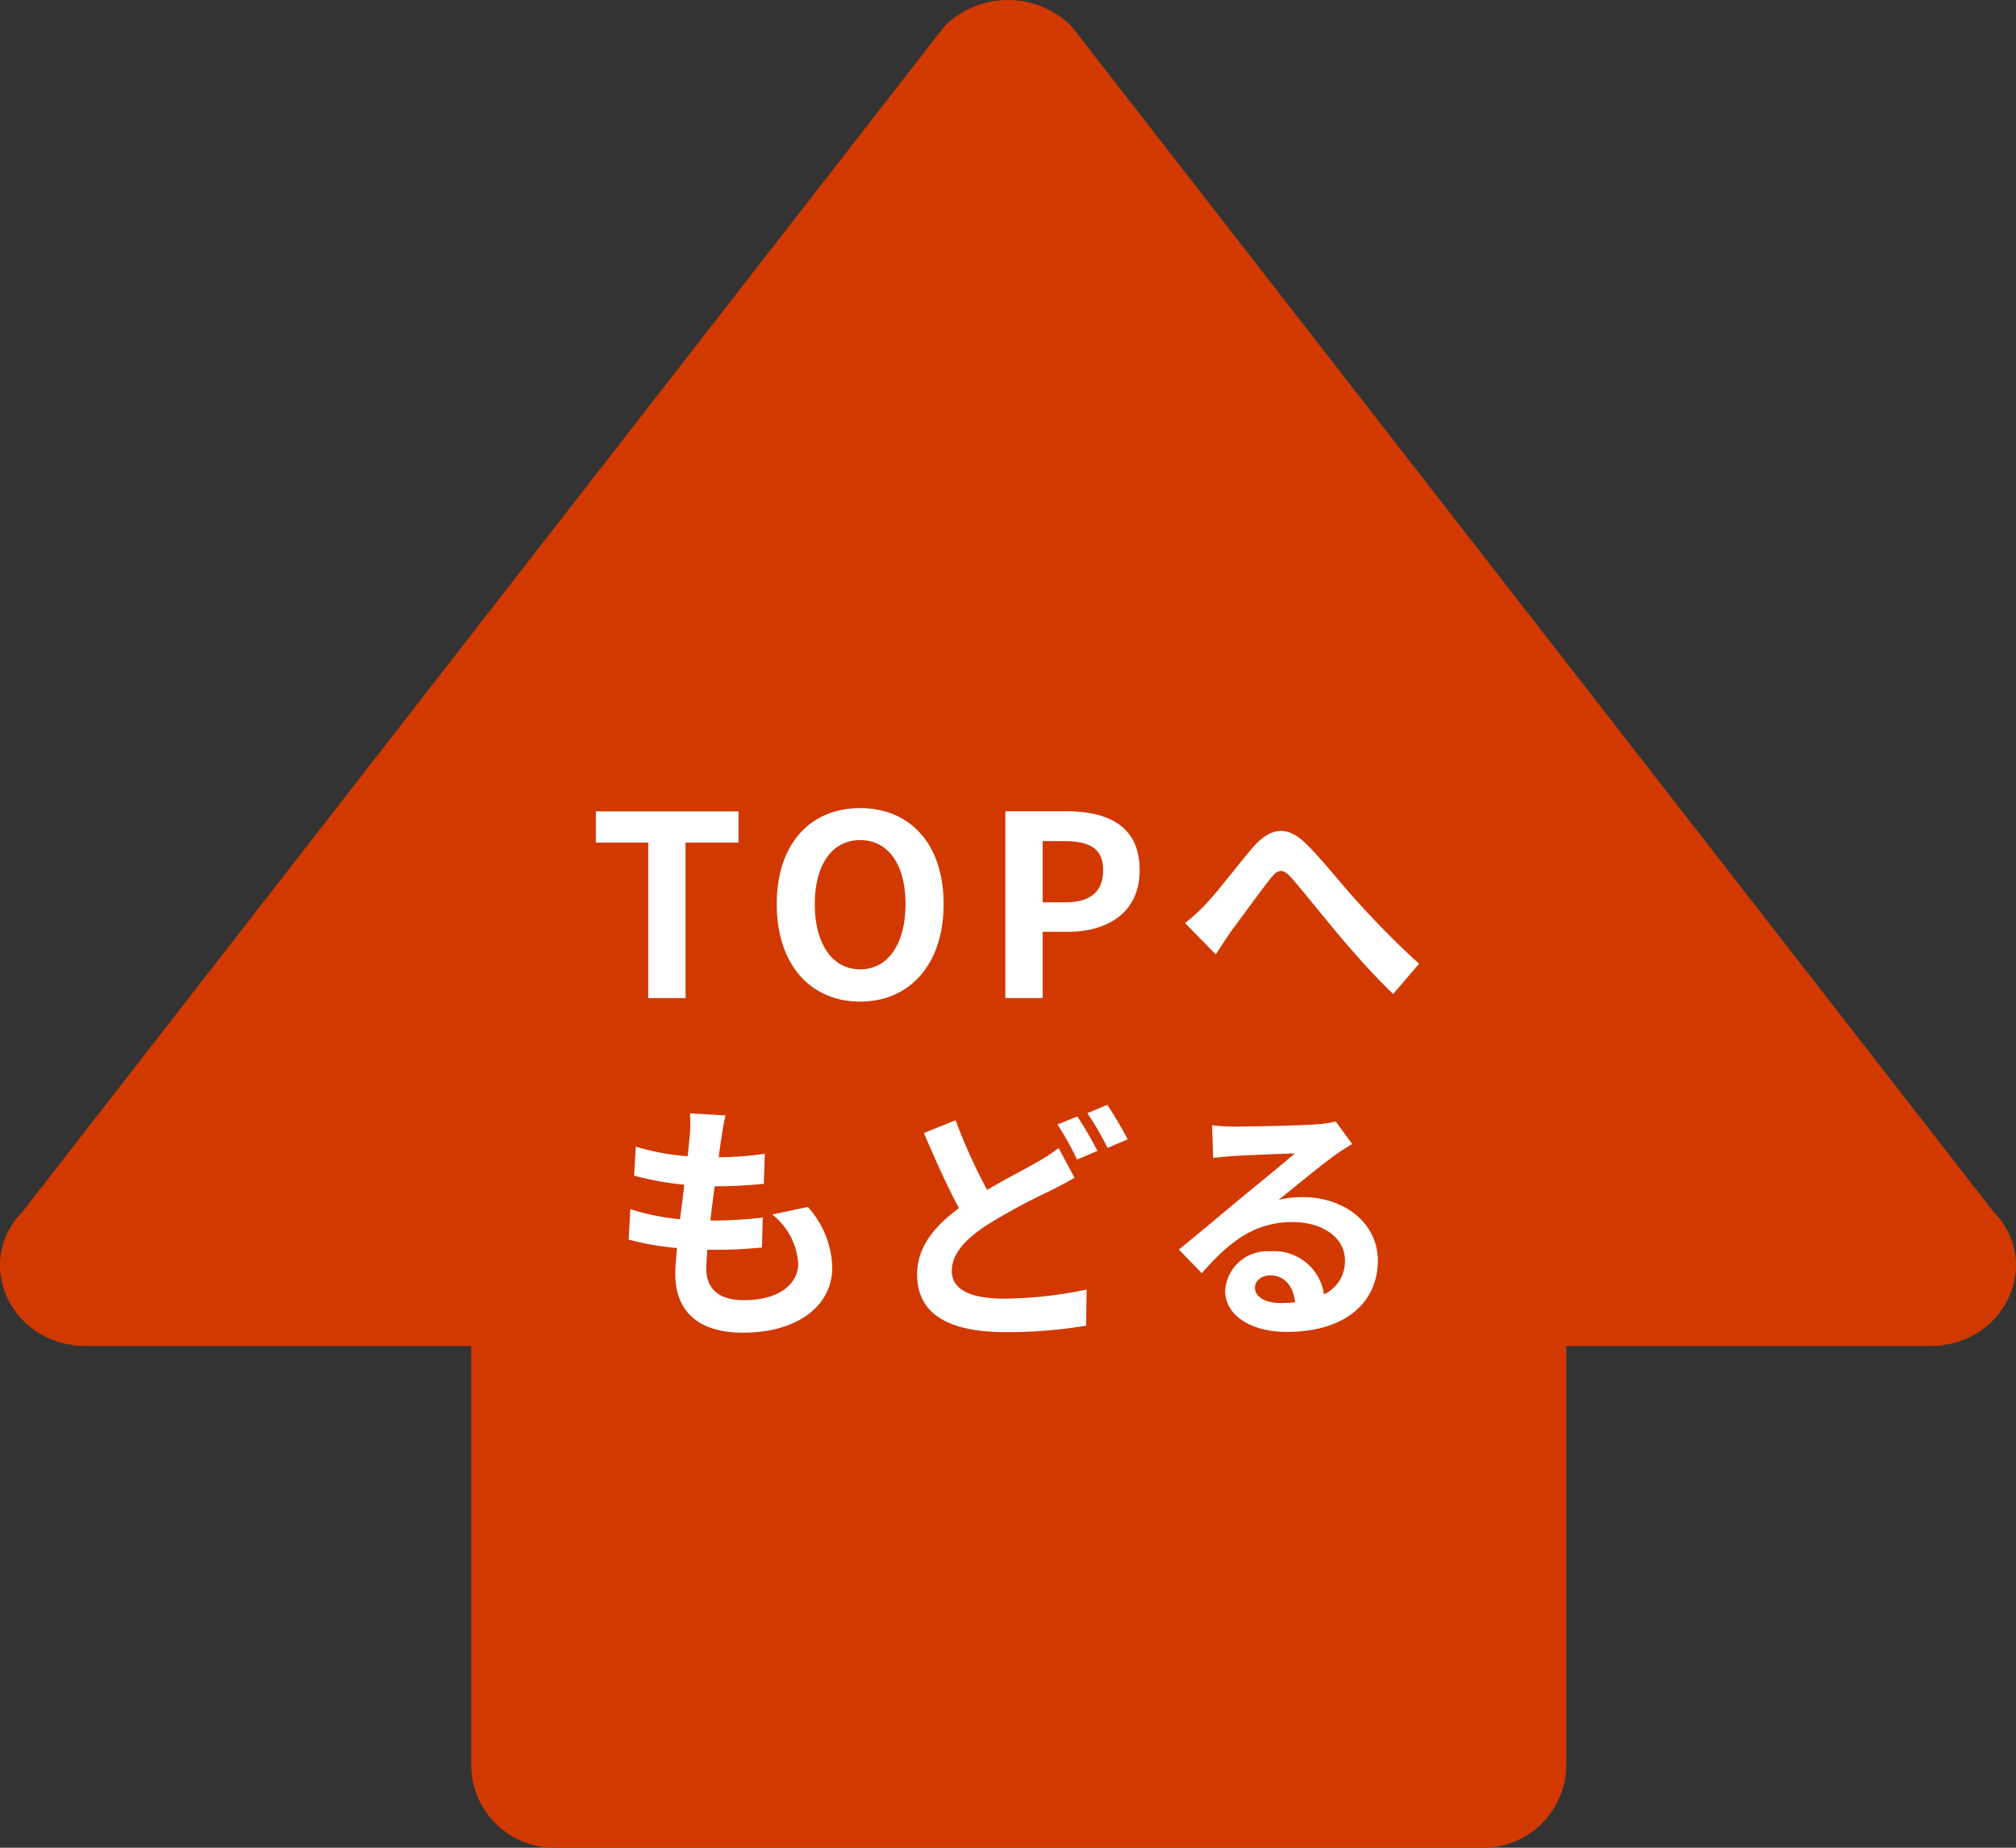 <svg xmlns="http://www.w3.org/2000/svg" width="120" height="110" viewBox="0 0 120 110"><rect x="0" y="0" width="120" height="110" fill="#333333" stroke="none"/><g transform="translate(-2080 -1095)"><path d="M33.16,110a4.954,4.954,0,0,1-5.112-4.78V80.129H5.122c-4.442,0-6.771-4.931-3.776-8L56.223,1.558a5.357,5.357,0,0,1,7.554,0l54.877,70.571c2.994,3.069.666,8-3.776,8H93.23V105.22A4.954,4.954,0,0,1,88.119,110Z" transform="translate(2080 1095)" fill="#d13901"/><path d="M-21.413,0h2.22V-9.255h3.15v-1.86h-8.49v1.86h3.12ZM-8.8.21C-5.858.21-3.832-2-3.832-5.6S-5.858-11.31-8.8-11.31s-4.965,2.1-4.965,5.715S-11.738.21-8.8.21Zm0-1.92c-1.65,0-2.7-1.515-2.7-3.885s1.05-3.81,2.7-3.81S-6.1-7.98-6.1-5.6-7.147-1.71-8.8-1.71ZM-.158,0h2.22V-3.945H3.547c2.385,0,4.29-1.14,4.29-3.675,0-2.625-1.89-3.5-4.35-3.5H-.158Zm2.22-5.7V-9.345h1.26c1.53,0,2.34.435,2.34,1.725,0,1.275-.735,1.92-2.265,1.92Zm8.475,1.23L12.368-2.6c.255-.39.6-.93.945-1.425.645-.855,1.71-2.34,2.31-3.09.435-.555.72-.63,1.245-.045.7.795,1.83,2.22,2.76,3.33s2.22,2.565,3.3,3.585l1.545-1.8c-1.425-1.275-2.7-2.625-3.66-3.675-.885-.96-2.085-2.505-3.1-3.495-1.095-1.065-2.07-.96-3.12.225-.93,1.08-2.085,2.625-2.775,3.345A10.038,10.038,0,0,1,10.538-4.47ZM-16.815,6.985l-2.115-.12A8.034,8.034,0,0,1-18.945,8.2c-.03.345-.075.75-.12,1.215a14.166,14.166,0,0,1-3.09-.57l-.1,1.725a17.614,17.614,0,0,0,2.985.54c-.075.675-.165,1.38-.255,2.055a13.784,13.784,0,0,1-2.955-.6l-.1,1.815a16.783,16.783,0,0,0,2.88.5c-.06.615-.105,1.155-.105,1.515,0,2.505,1.665,3.525,4.02,3.525,3.285,0,5.325-1.62,5.325-3.885a5.591,5.591,0,0,0-1.455-3.6l-2.115.45a4.092,4.092,0,0,1,1.545,2.91c0,1.23-1.14,2.19-3.24,2.19-1.47,0-2.235-.66-2.235-1.9,0-.27.03-.645.06-1.1h.6c.945,0,1.815-.06,2.655-.135l.045-1.785a25.985,25.985,0,0,1-3.015.18h-.1c.075-.675.165-1.38.255-2.04a27.033,27.033,0,0,0,2.925-.15l.06-1.785a21.157,21.157,0,0,1-2.745.21c.06-.495.12-.9.165-1.155A13.427,13.427,0,0,1-16.815,6.985Zm13.7.285-1.89.765c.675,1.575,1.395,3.195,2.085,4.47-1.44,1.065-2.49,2.3-2.49,3.945,0,2.595,2.265,3.435,5.25,3.435A27.67,27.67,0,0,0,4.65,19.5l.03-2.145a25.289,25.289,0,0,1-4.89.54c-2.085,0-3.135-.57-3.135-1.65,0-1.05.84-1.905,2.085-2.73A36.263,36.263,0,0,1,2.46,11.5c.54-.27,1.02-.525,1.5-.8l-.945-1.77a11.276,11.276,0,0,1-1.395.9c-.7.4-1.77.945-2.865,1.59A33.293,33.293,0,0,1-3.12,7.27Zm7.245-.225-1.185.48A17.952,17.952,0,0,1,4.11,9.61L5.325,9.1A22.148,22.148,0,0,0,4.125,7.045Zm1.785-.69L4.725,6.85a17.7,17.7,0,0,1,1.2,2.07l1.2-.51A23.622,23.622,0,0,0,5.91,6.355ZM14.7,17.23c0-.375.36-.72.93-.72.81,0,1.365.63,1.455,1.6a7.831,7.831,0,0,1-.87.045C15.315,18.16,14.7,17.785,14.7,17.23ZM12.15,7.57l.06,1.95c.345-.045.825-.09,1.23-.12.8-.045,2.865-.135,3.63-.15-.735.645-2.295,1.905-3.135,2.6-.885.735-2.7,2.265-3.765,3.12l1.365,1.41c1.6-1.83,3.1-3.045,5.4-3.045,1.77,0,3.12.915,3.12,2.265a2.174,2.174,0,0,1-1.245,2.04,3,3,0,0,0-3.2-2.565,2.513,2.513,0,0,0-2.685,2.34c0,1.5,1.575,2.46,3.66,2.46,3.63,0,5.43-1.875,5.43-4.245,0-2.19-1.935-3.78-4.485-3.78a5.86,5.86,0,0,0-1.425.165c.945-.75,2.52-2.07,3.33-2.64.345-.255.7-.465,1.05-.69l-.975-1.335a6.554,6.554,0,0,1-1.14.165c-.855.075-4.065.135-4.86.135A10.409,10.409,0,0,1,12.15,7.57Z" transform="translate(2140 1154.418)" fill="#fff"/></g></svg>